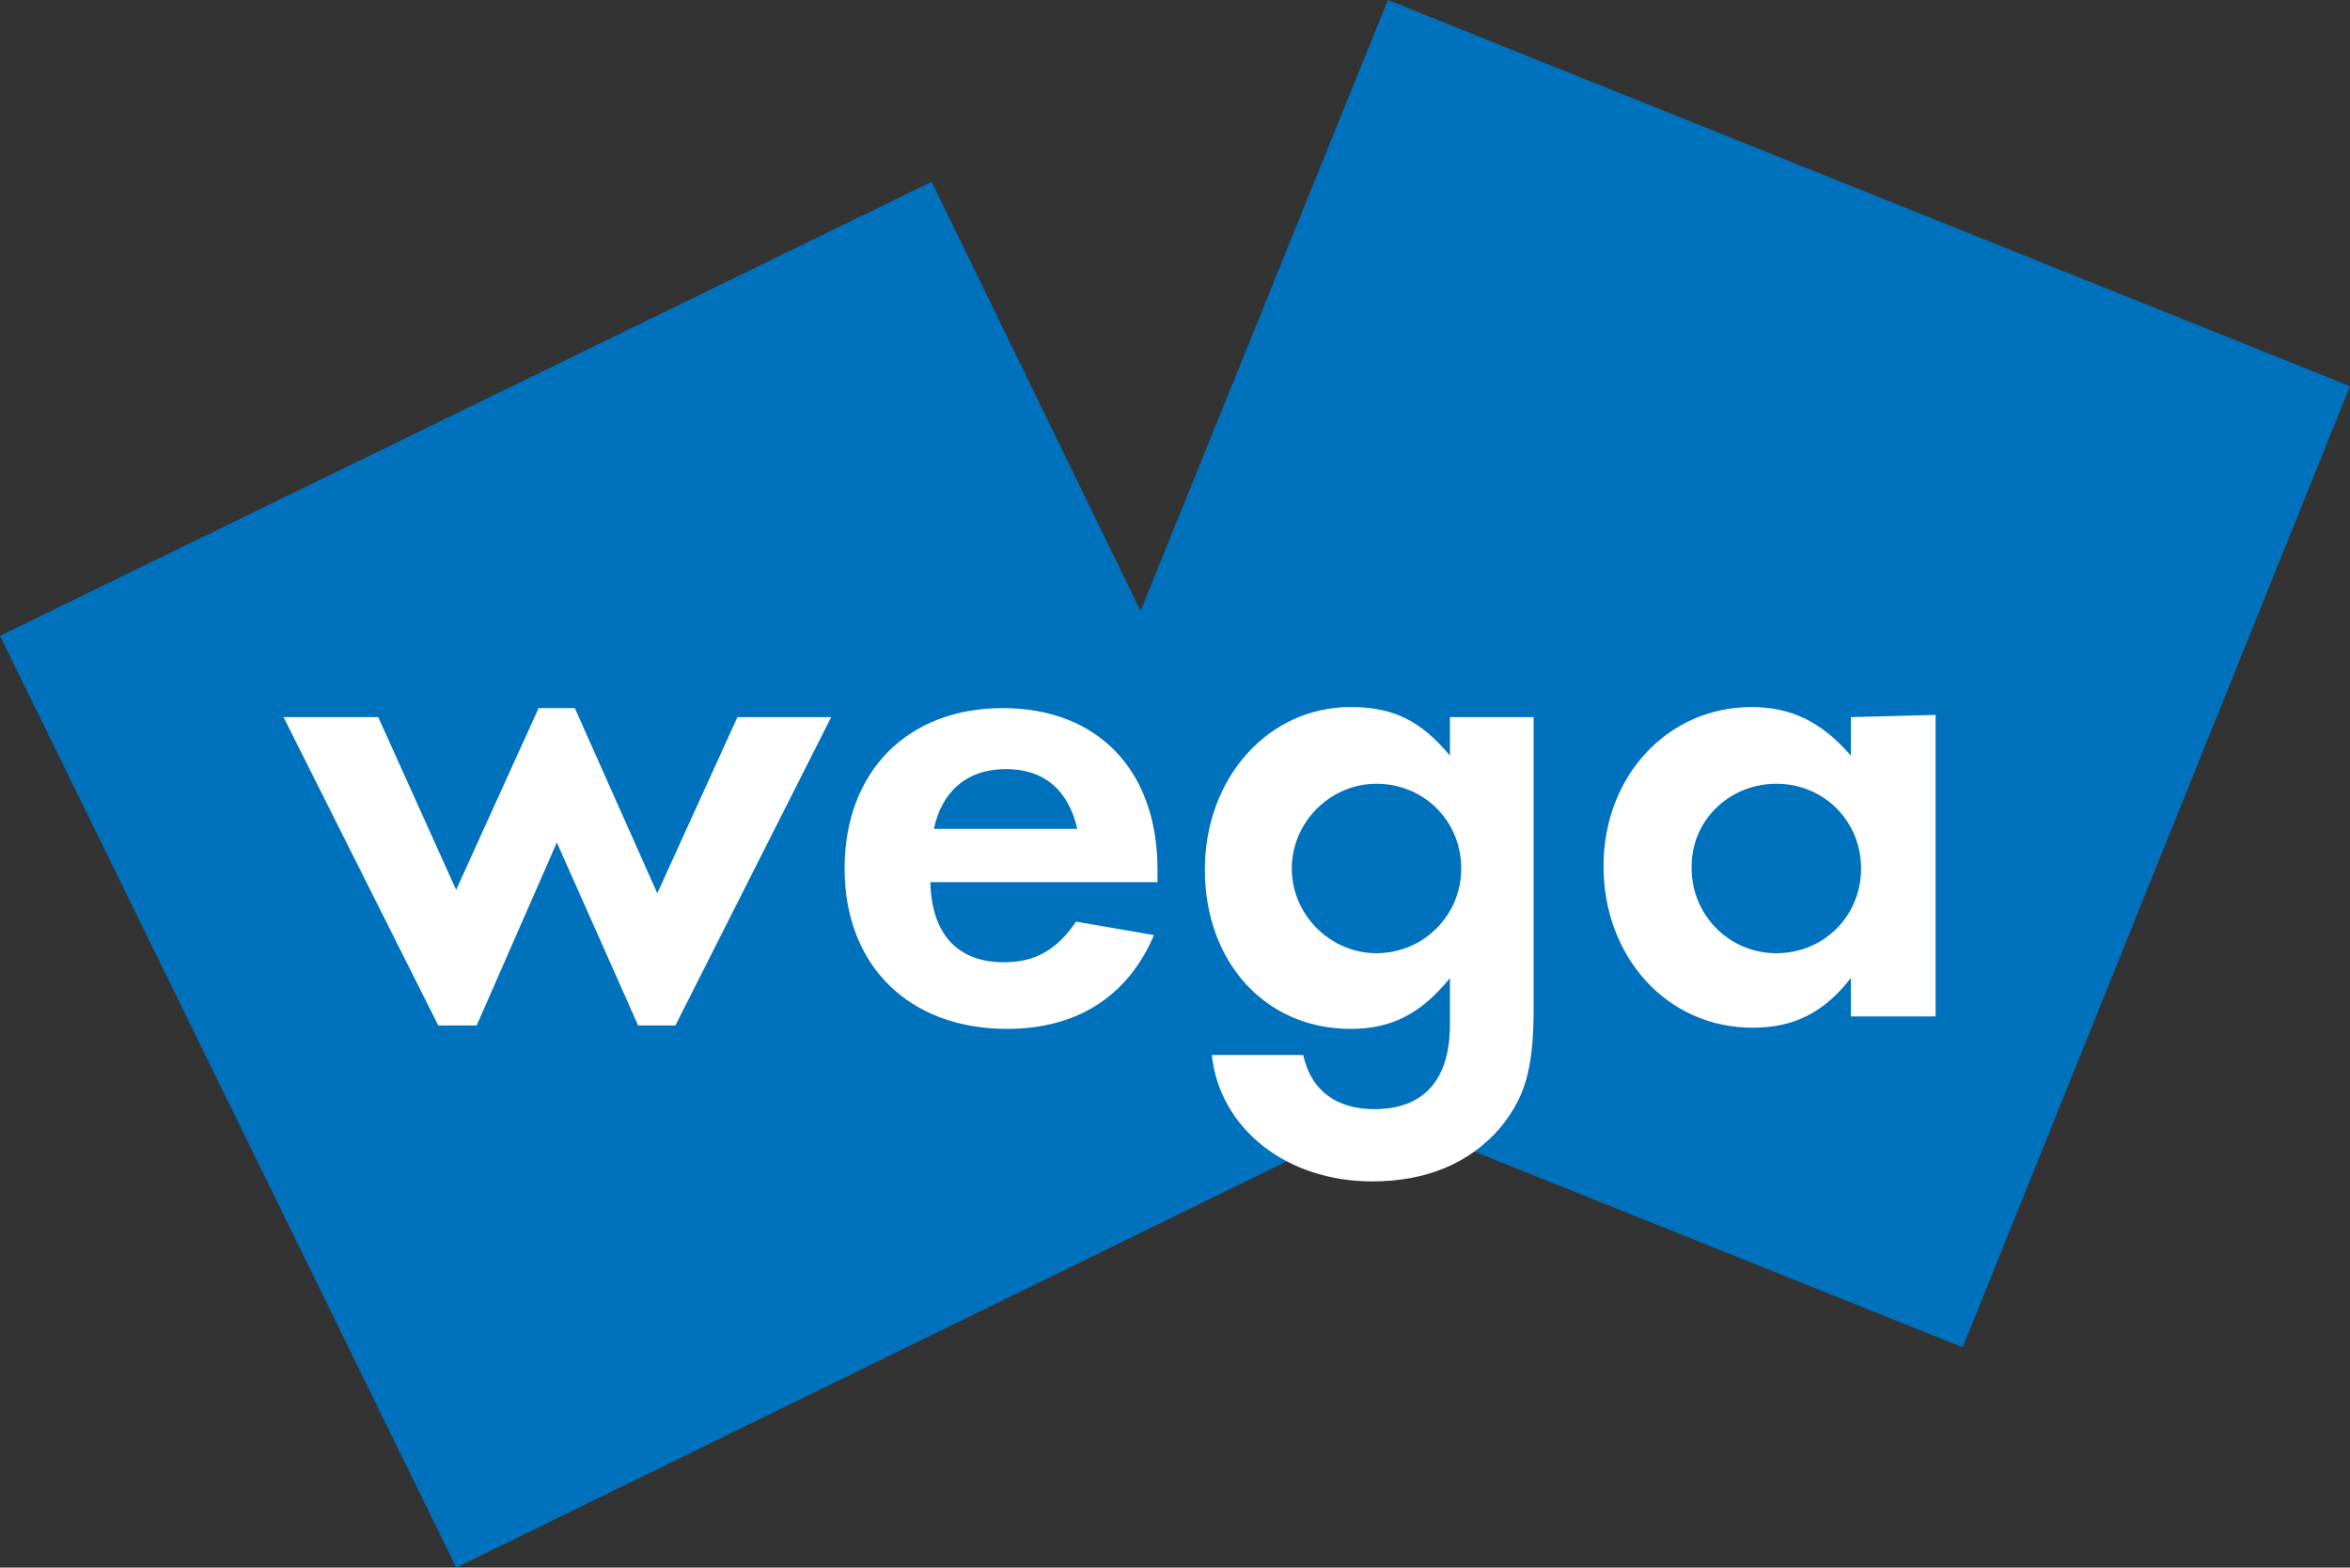 <?xml version="1.0" encoding="UTF-8"?>
<svg id="Layer_2" data-name="Layer 2" xmlns="http://www.w3.org/2000/svg" viewBox="0 0 200 133.4">
  <rect x="0" y="0" width="200" height="133.4" fill="#333333" stroke="none"/>
  <defs>
    <style>
      .cls-1 {
        fill: #fff;
      }

      .cls-2 {
        fill: #0071bc;
      }
    </style>
  </defs>
  <g id="Logo_wega_web_">
    <g>
      <polygon class="cls-2" points="200 32.87 118.12 0 97.07 51.99 79.29 15.47 0 54.11 38.83 133.4 117.64 94.86 167.04 114.66 200 32.87"/>
      <path class="cls-1" d="m151.18,66.7c4.04,0,7.21,3.17,7.21,7.21s-3.17,7.21-7.21,7.21-7.21-3.27-7.21-7.21c-.1-4.04,3.17-7.21,7.21-7.21Zm6.34-5.67v3.27c-2.5-2.88-5.09-4.13-8.46-4.13-7.11,0-12.59,5.86-12.59,13.55s5.38,13.74,12.69,13.74c3.46,0,6.05-1.25,8.36-4.23v3.27h7.21v-25.66l-7.21.19h0Zm-40.37,5.67c4.04,0,7.21,3.17,7.21,7.21s-3.27,7.21-7.21,7.21-7.21-3.27-7.21-7.21,3.27-7.21,7.21-7.21Zm13.46-5.67h-7.21v3.27c-2.5-2.98-4.81-4.13-8.46-4.13-7.02,0-12.4,6.05-12.4,13.84s5.09,13.55,12.4,13.55c3.46,0,5.96-1.25,8.46-4.32v3.94c0,4.71-2.21,7.21-6.44,7.21-3.17,0-5.38-1.54-6.05-4.61h-7.78c.67,6.25,6.34,10.76,13.65,10.76,4.61,0,8.27-1.54,10.86-4.52,2.11-2.59,2.88-4.9,2.88-10.19v-24.8h.1Zm-51.13,9.51c.67-3.17,2.79-5.09,6.15-5.09,3.17,0,5.29,1.73,6.05,5.09h-12.21Zm19.03,4.52v-1.06c0-8.46-5.09-13.74-13.17-13.74s-13.46,5.38-13.46,13.65,5.48,13.65,13.84,13.65c5.96,0,10.28-2.79,12.49-7.98l-6.63-1.15c-1.63,2.4-3.46,3.46-6.15,3.46-3.94,0-6.15-2.4-6.25-6.82h19.32Zm-66.31-14.03h-8.07l13.17,26.24h3.27l6.82-15.57,6.92,15.57h3.17l13.26-26.24h-7.98l-6.82,14.99-7.02-15.76h-3.08l-7.02,15.47-6.63-14.7Z"/>
    </g>
  </g>
</svg>